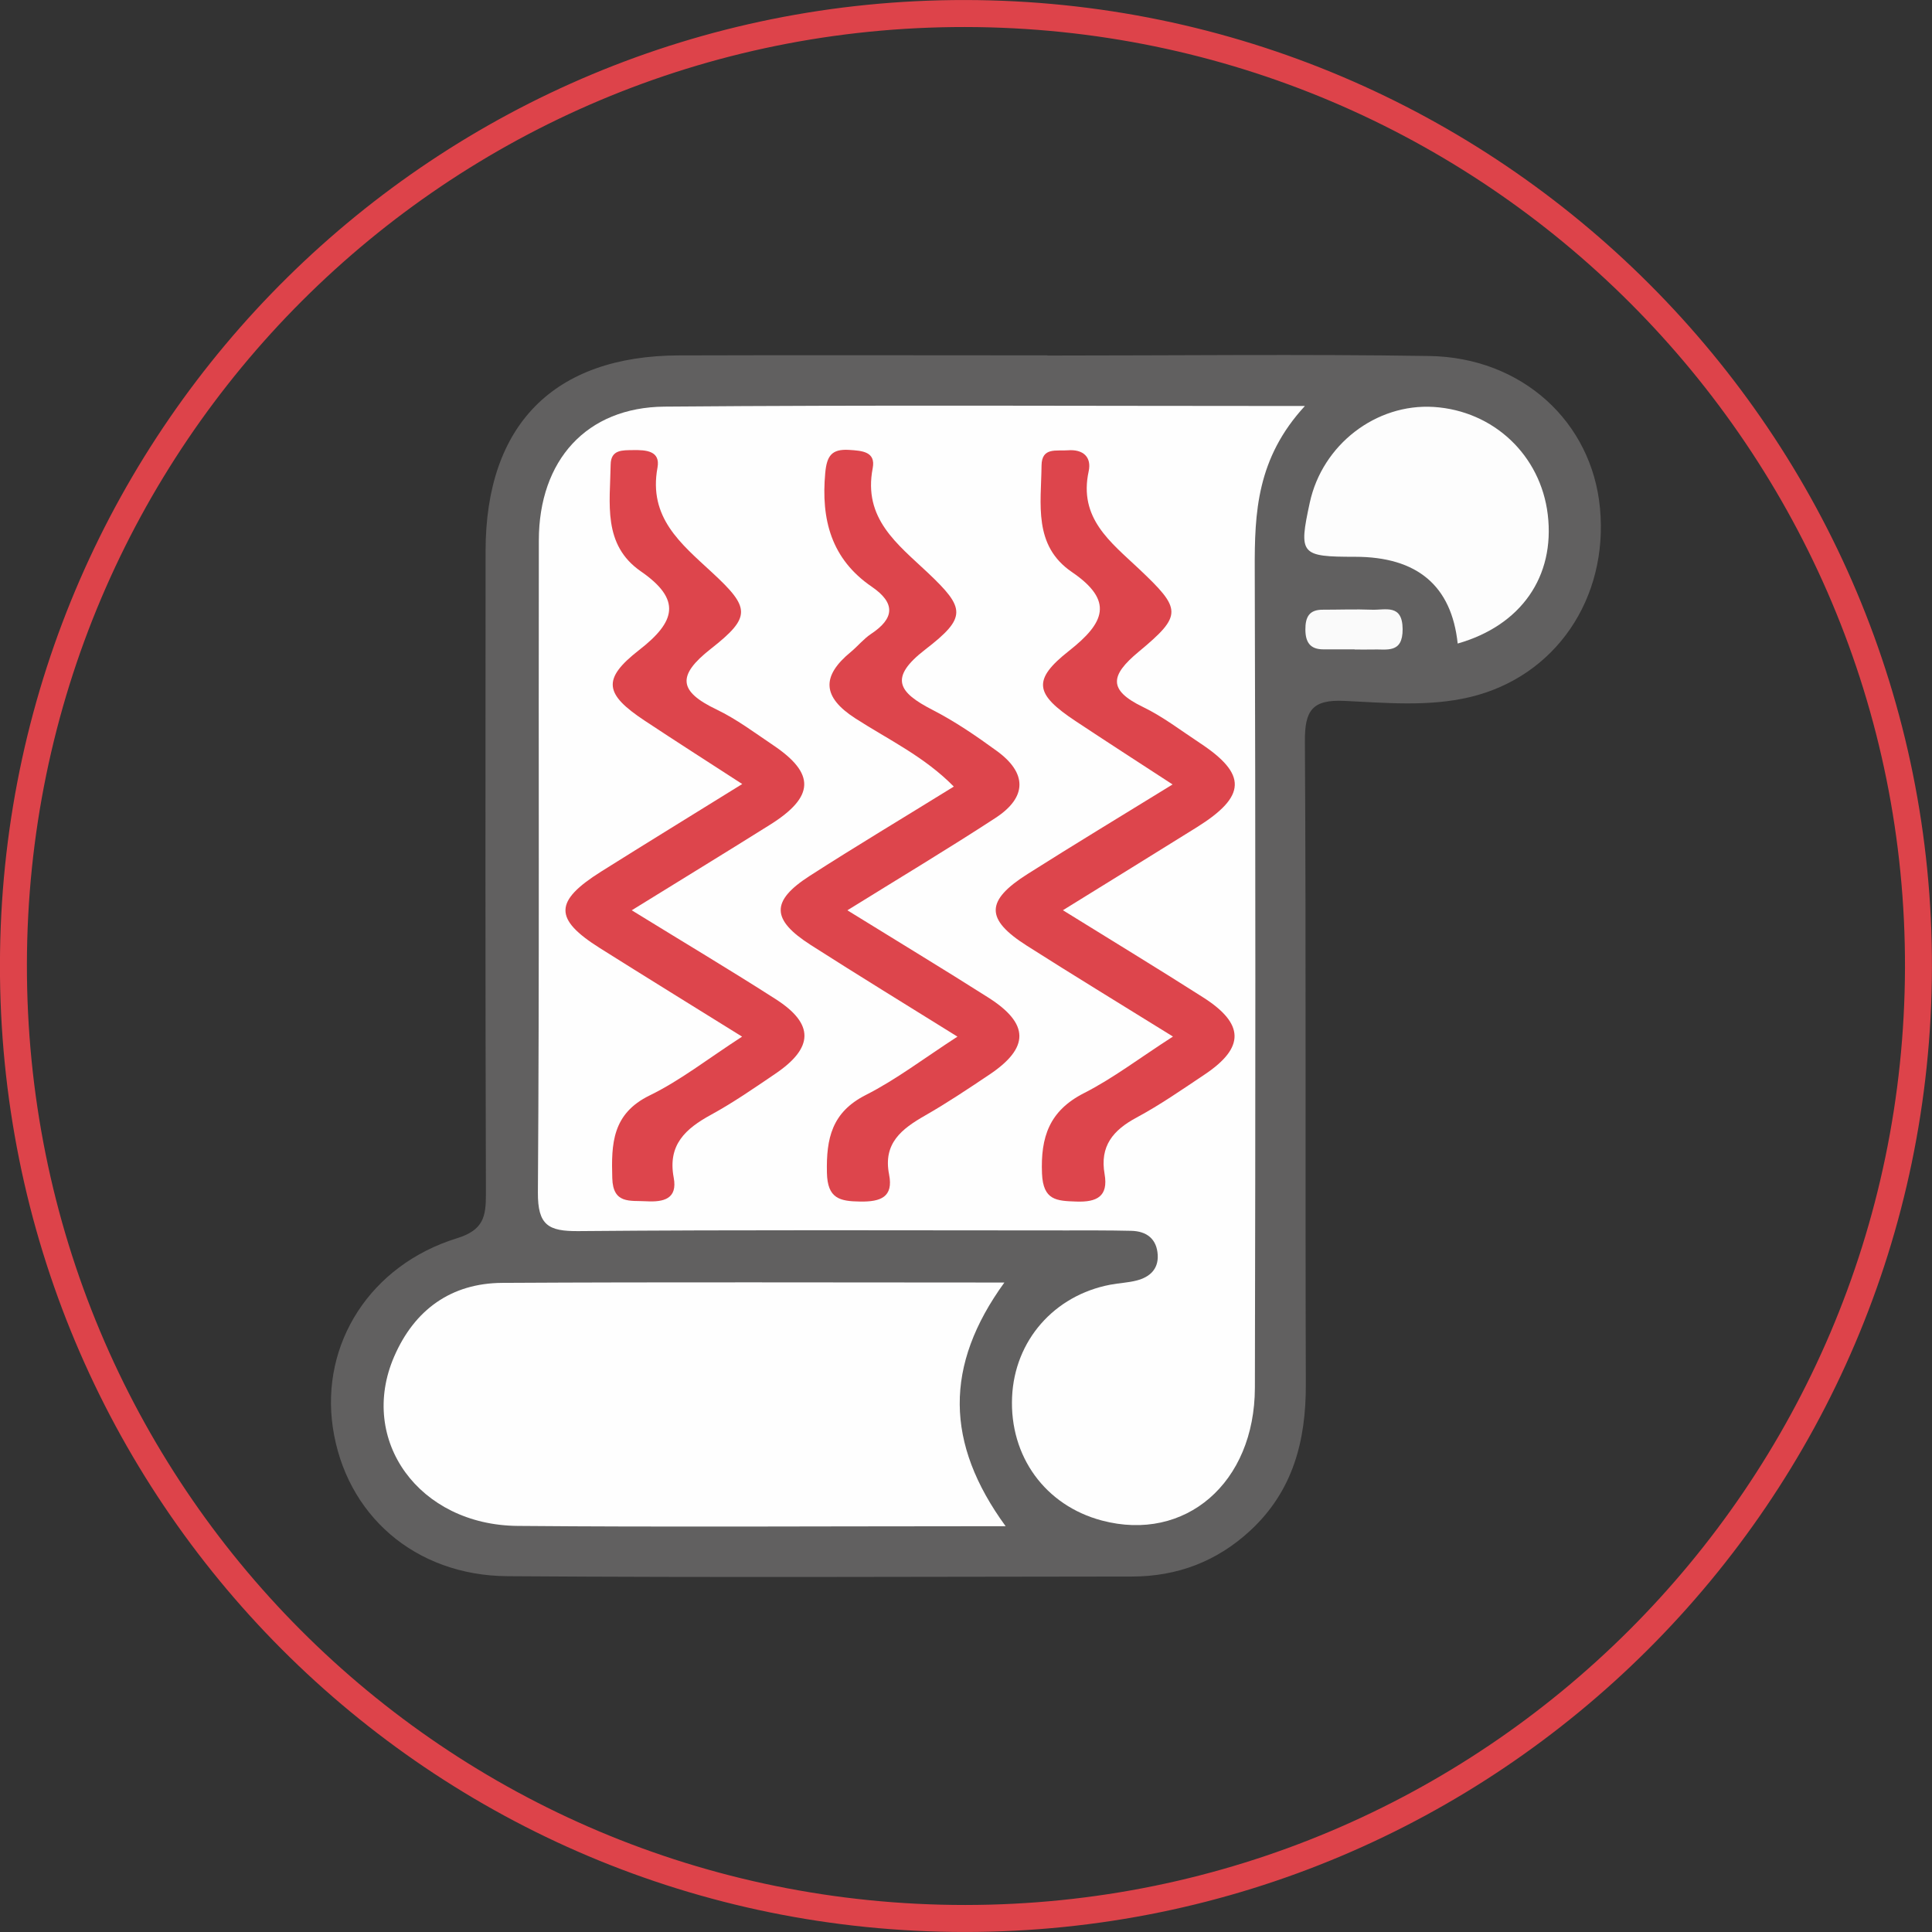 <svg width="68" height="68" viewBox="0 0 68 68" fill="none" xmlns="http://www.w3.org/2000/svg">
<rect x="0" y="0" width="68" height="68" fill="#333333" stroke="none"/>
<g clip-path="url(#clip0_596_6019)">
<path d="M33.964 0.001C52.786 0.021 68.056 15.307 67.998 34.079C67.941 52.822 52.724 67.992 33.976 67.999C15.136 68.006 -0.035 52.794 -0.002 33.927L0.002 33.488C0.272 14.91 15.361 -0.018 33.964 0.001ZM33.963 0.951C15.737 0.933 0.982 15.672 0.947 33.929C0.914 52.271 15.66 67.056 33.975 67.049C52.203 67.042 66.993 52.295 67.049 34.076C67.106 15.833 52.264 0.97 33.963 0.951Z" fill="#DD434A"/>
<path d="M36.866 12.514C41.346 12.514 45.826 12.461 50.304 12.53C53.573 12.58 56.03 14.85 56.314 17.884C56.614 21.068 54.748 23.821 51.73 24.537C50.282 24.88 48.785 24.738 47.319 24.669C46.181 24.615 45.921 25.011 45.928 26.093C45.973 33.636 45.937 41.18 45.961 48.723C45.968 50.71 45.509 52.478 44.009 53.868C42.836 54.956 41.438 55.486 39.844 55.489C32.518 55.494 25.193 55.529 17.867 55.477C14.589 55.456 12.162 53.3 11.713 50.232C11.284 47.294 13.032 44.527 16.079 43.584C17.016 43.295 17.105 42.826 17.103 42.021C17.079 34.477 17.087 26.934 17.091 19.391C17.094 14.956 19.492 12.523 23.899 12.509C28.221 12.495 32.542 12.507 36.864 12.507V12.511L36.866 12.514Z" fill="#616060"/>
<path d="M45.93 14.288C44.23 16.131 44.156 18.05 44.163 20.036C44.192 29.637 44.189 39.239 44.168 48.841C44.161 52.203 41.713 54.293 38.784 53.518C36.788 52.99 35.53 51.258 35.622 49.171C35.709 47.185 37.1 45.593 39.08 45.217C39.39 45.157 39.712 45.148 40.014 45.067C40.461 44.951 40.774 44.674 40.748 44.174C40.717 43.606 40.36 43.333 39.816 43.321C39.026 43.302 38.236 43.307 37.443 43.307C31.75 43.307 26.056 43.281 20.363 43.331C19.301 43.34 18.925 43.127 18.932 41.969C18.986 34.319 18.951 26.669 18.965 19.019C18.97 16.2 20.642 14.335 23.39 14.312C30.761 14.25 38.132 14.29 45.928 14.29L45.93 14.288Z" fill="#FEFEFE"/>
<path d="M35.353 45.138C33.231 48.062 33.264 50.796 35.396 53.719C34.731 53.719 34.293 53.719 33.858 53.719C28.645 53.719 23.434 53.752 18.221 53.707C14.746 53.677 12.598 50.692 13.873 47.747C14.587 46.098 15.879 45.162 17.681 45.153C23.467 45.12 29.253 45.141 35.353 45.141V45.138Z" fill="#FEFEFE"/>
<path d="M51.306 22.651C51.089 20.617 49.885 19.599 47.697 19.597C45.769 19.597 45.705 19.517 46.1 17.69C46.542 15.65 48.432 14.196 50.464 14.323C52.569 14.459 54.225 16.022 54.476 18.109C54.738 20.294 53.534 22.016 51.304 22.651H51.306Z" fill="#FDFDFD"/>
<path d="M47.677 22.855C47.31 22.855 46.944 22.855 46.577 22.855C46.116 22.855 45.948 22.609 45.945 22.161C45.943 21.72 46.078 21.457 46.556 21.46C47.133 21.46 47.71 21.438 48.285 21.46C48.758 21.479 49.361 21.242 49.368 22.142C49.373 23.018 48.803 22.841 48.308 22.86C48.1 22.867 47.89 22.86 47.679 22.86V22.853L47.677 22.855Z" fill="#FAFAFA"/>
<path d="M22.24 32.042C24.085 33.179 25.713 34.148 27.305 35.169C28.662 36.039 28.643 36.875 27.29 37.792C26.55 38.294 25.812 38.806 25.029 39.234C24.13 39.725 23.494 40.294 23.712 41.447C23.854 42.198 23.359 42.314 22.751 42.281C22.181 42.248 21.576 42.39 21.55 41.468C21.514 40.26 21.545 39.199 22.867 38.555C23.946 38.029 24.909 37.27 26.119 36.486C24.367 35.397 22.735 34.39 21.112 33.369C19.487 32.345 19.497 31.722 21.157 30.677C22.747 29.678 24.348 28.697 26.124 27.595C24.875 26.785 23.778 26.086 22.692 25.366C21.282 24.432 21.174 23.907 22.496 22.878C23.785 21.876 23.995 21.104 22.555 20.109C21.202 19.173 21.474 17.709 21.493 16.352C21.5 15.816 21.914 15.849 22.285 15.842C22.73 15.835 23.25 15.863 23.142 16.456C22.815 18.218 23.969 19.137 25.06 20.147C26.408 21.393 26.451 21.713 25.017 22.838C23.813 23.783 23.891 24.335 25.216 24.97C25.923 25.309 26.562 25.79 27.217 26.231C28.703 27.23 28.672 28.043 27.106 29.026C25.554 30 23.988 30.954 22.238 32.037L22.24 32.042Z" fill="#DD454C"/>
<path d="M29.832 32.044C31.594 33.134 33.202 34.105 34.787 35.112C36.235 36.032 36.239 36.877 34.82 37.825C34.078 38.322 33.332 38.822 32.556 39.265C31.738 39.734 31.076 40.237 31.293 41.338C31.452 42.139 30.988 42.3 30.283 42.291C29.555 42.281 29.124 42.189 29.105 41.274C29.079 40.071 29.276 39.147 30.473 38.54C31.544 37.998 32.514 37.254 33.699 36.486C31.897 35.364 30.205 34.328 28.538 33.262C27.142 32.369 27.123 31.715 28.495 30.831C30.13 29.779 31.8 28.782 33.571 27.685C32.531 26.626 31.26 26.029 30.106 25.285C28.938 24.532 28.904 23.802 29.948 22.945C30.191 22.743 30.395 22.488 30.655 22.314C31.494 21.76 31.52 21.222 30.681 20.649C29.257 19.675 28.895 18.285 29.046 16.645C29.101 16.044 29.273 15.797 29.886 15.835C30.343 15.864 30.83 15.894 30.716 16.48C30.373 18.252 31.584 19.147 32.654 20.156C33.978 21.407 34.035 21.727 32.571 22.857C31.267 23.861 31.622 24.369 32.824 24.987C33.616 25.394 34.361 25.904 35.083 26.43C36.157 27.209 36.152 28.062 35.04 28.787C33.375 29.874 31.669 30.895 29.829 32.037L29.832 32.044Z" fill="#DD454C"/>
<path d="M41.286 36.484C39.431 35.333 37.775 34.326 36.139 33.284C34.674 32.352 34.681 31.703 36.169 30.761C37.804 29.725 39.459 28.725 41.271 27.61C40.041 26.809 38.946 26.103 37.861 25.383C36.427 24.433 36.316 23.938 37.629 22.905C38.88 21.919 39.216 21.149 37.726 20.133C36.361 19.202 36.645 17.735 36.659 16.383C36.666 15.729 37.186 15.883 37.584 15.849C38.13 15.807 38.426 16.091 38.317 16.591C37.96 18.24 39.086 19.076 40.079 20.014C41.596 21.445 41.631 21.649 40.075 22.942C39.074 23.774 38.994 24.286 40.228 24.883C40.933 25.224 41.567 25.714 42.227 26.148C43.902 27.252 43.876 28.024 42.121 29.119C40.611 30.059 39.098 30.995 37.411 32.037C39.166 33.125 40.765 34.096 42.341 35.101C43.805 36.032 43.819 36.868 42.404 37.816C41.617 38.342 40.836 38.886 40.004 39.334C39.176 39.777 38.705 40.339 38.878 41.324C39.015 42.111 38.606 42.317 37.882 42.291C37.186 42.267 36.716 42.251 36.675 41.305C36.623 40.017 36.933 39.095 38.154 38.474C39.178 37.953 40.105 37.242 41.286 36.482V36.484Z" fill="#DD454C"/>
</g>
<defs>
<clipPath id="clip0_596_6019">
<rect width="68" height="68" fill="white"/>
</clipPath>
</defs>
</svg>

